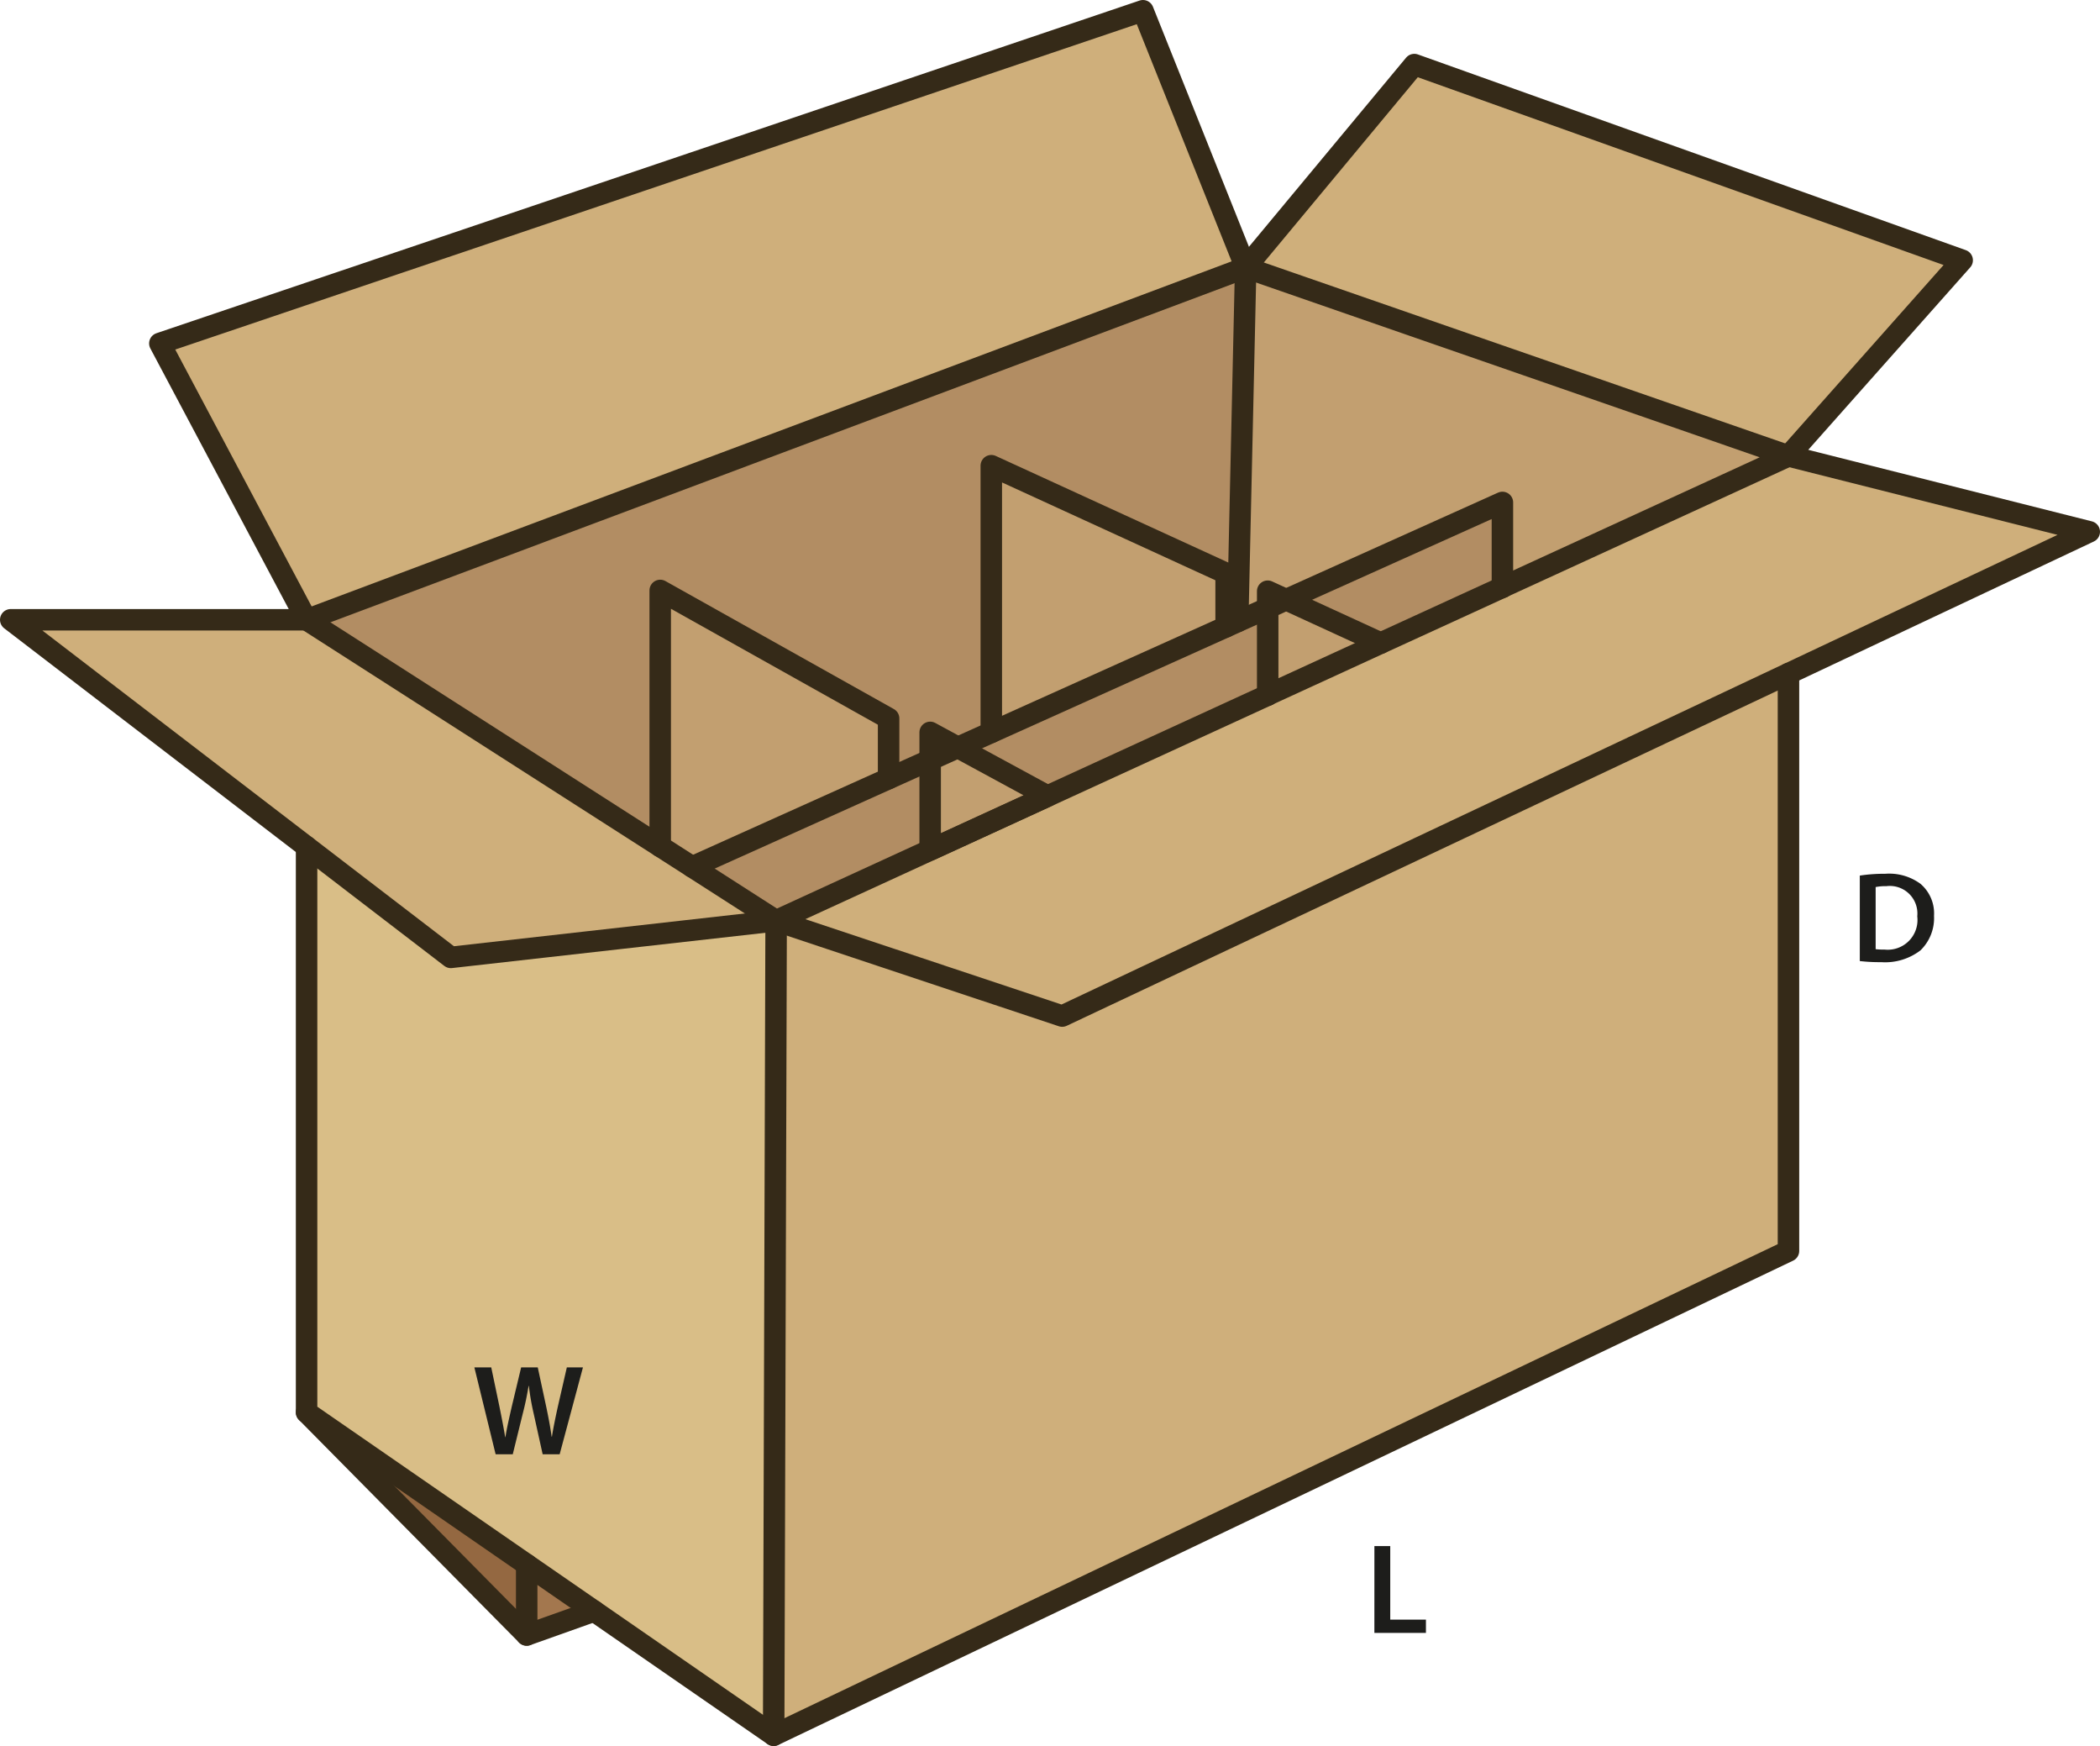<svg id="Layer_1" data-name="Layer 1" xmlns="http://www.w3.org/2000/svg" viewBox="0 0 195.49 162.49"><defs><style>.cls-1{fill:#946841;}.cls-2{fill:#a3774e;}.cls-3{fill:#b28d63;}.cls-4{fill:#c29f70;}.cls-5{fill:#cfaf7b;}.cls-6{fill:#d9be87;}.cls-7{fill:none;stroke:#352a18;stroke-linecap:round;stroke-linejoin:round;stroke-width:2px;}.cls-8{fill:#1d1d1b;}</style></defs><polygon class="cls-1" points="49.03 145.6 49.03 152.16 28.54 131.44 49.03 145.6"/><polygon class="cls-2" points="55.3 149.93 49.03 152.16 49.03 145.6 55.3 149.93"/><polygon class="cls-3" points="139.86 46.76 139.86 54.65 139.86 54.66 128.53 59.85 119.73 55.81 139.86 46.76"/><polygon class="cls-3" points="97.52 74.09 72.25 85.69 64.44 80.68 82.72 72.46 86.59 70.72 86.59 79.1 97.52 74.09"/><polygon class="cls-3" points="92.28 68.16 114.14 58.33 115.22 57.84 118.01 56.59 118.01 64.68 118.01 64.69 97.52 74.09 89.17 69.56 92.28 68.16"/><polygon class="cls-3" points="114.14 58.33 114.14 53.36 92.28 43.34 92.28 68.16 89.17 69.56 86.59 68.16 86.59 70.72 82.72 72.46 82.72 66.86 61.46 54.95 61.46 78.77 28.54 57.68 115.96 24.9 115.22 57.84 114.14 58.33"/><polygon class="cls-4" points="128.53 59.85 118.01 64.68 118.01 56.59 119.73 55.81 128.53 59.85"/><polygon class="cls-4" points="82.72 66.86 82.72 72.46 64.44 80.68 61.46 78.77 61.46 54.95 82.72 66.86"/><polygon class="cls-4" points="97.52 74.09 86.59 79.1 86.59 70.72 89.17 69.56 97.52 74.09"/><polygon class="cls-4" points="114.14 53.36 114.14 58.33 92.28 68.16 92.28 43.34 114.14 53.36"/><polygon class="cls-4" points="118.01 55.02 118.01 56.59 115.22 57.84 115.96 24.9 166.49 42.43 139.86 54.65 139.86 46.76 119.73 55.81 118.01 55.02"/><polygon class="cls-5" points="72.25 85.69 41.97 89.1 28.54 78.8 1 57.68 28.54 57.68 61.46 78.77 64.44 80.68 72.25 85.69"/><polygon class="cls-5" points="106.4 1 115.96 24.9 28.54 57.68 14.88 31.96 106.4 1"/><polygon class="cls-5" points="182.66 24.22 166.49 42.43 115.96 24.9 131.66 6.01 182.66 24.22"/><polygon class="cls-5" points="194.49 49.49 166.49 62.69 98.88 94.56 72.25 85.69 97.52 74.09 118.01 64.69 118.01 64.68 128.53 59.85 139.86 54.66 139.86 54.65 166.49 42.43 194.49 49.49"/><polygon class="cls-5" points="166.49 62.69 166.49 116.42 72.02 161.49 72.25 85.69 98.88 94.56 166.49 62.69"/><polygon class="cls-6" points="72.25 85.69 72.02 161.49 55.3 149.93 49.03 145.6 28.54 131.44 28.54 78.8 41.97 89.1 72.25 85.69"/><polyline class="cls-7" points="118.01 64.69 97.52 74.09 72.25 85.69 64.44 80.68 61.46 78.77 28.54 57.68 14.88 31.96 106.4 1 115.96 24.9 166.49 42.43 139.86 54.65"/><polyline class="cls-7" points="139.86 54.66 128.53 59.85 118.01 64.68"/><polygon class="cls-7" points="28.54 57.68 115.96 24.9 131.66 6.01 182.66 24.22 166.49 42.43 194.49 49.49 166.49 62.69 98.88 94.56 72.25 85.69 41.97 89.1 28.54 78.8 1 57.68 28.54 57.68"/><polyline class="cls-7" points="28.54 78.8 28.54 131.44 49.03 145.6 55.3 149.93 72.02 161.49 166.49 116.42 166.49 62.69"/><line class="cls-7" x1="72.25" y1="85.69" x2="72.02" y2="161.49"/><polyline class="cls-7" points="28.54 131.44 49.03 152.16 55.3 149.93"/><line class="cls-7" x1="49.03" y1="152.16" x2="49.03" y2="145.6"/><polyline class="cls-7" points="64.44 80.68 82.72 72.46 86.59 70.72 89.17 69.56 92.28 68.16 114.14 58.33 115.22 57.84 118.01 56.59 119.73 55.81 139.86 46.76 139.86 54.65 139.86 54.66"/><polyline class="cls-7" points="61.46 78.77 61.46 54.95 82.72 66.86 82.72 72.46"/><polyline class="cls-7" points="92.28 68.16 92.28 43.34 114.14 53.36 114.14 58.33"/><polyline class="cls-7" points="128.53 59.85 119.73 55.81 118.01 55.02 118.01 56.59 118.01 64.68 118.01 64.69"/><line class="cls-7" x1="115.96" y1="24.9" x2="115.22" y2="57.84"/><polygon class="cls-7" points="97.52 74.09 89.17 69.56 86.59 68.16 86.59 70.72 86.59 79.1 97.52 74.09"/><path class="cls-8" d="M174.6,82.446a14.756,14.756,0,0,1,2.35-.168,4.921,4.921,0,0,1,3.3.935,3.617,3.617,0,0,1,1.259,2.974,4.185,4.185,0,0,1-1.259,3.215,5.4,5.4,0,0,1-3.658,1.1A16.1,16.1,0,0,1,174.6,90.4Zm1.475,6.847a5.5,5.5,0,0,0,.816.036,2.768,2.768,0,0,0,3.058-3.093,2.565,2.565,0,0,0-2.867-2.807,4.711,4.711,0,0,0-1.007.084Z" transform="translate(-1.47 -0.959)"/><path class="cls-8" d="M47.608,136.3l-1.979-8.084H47.2l.768,3.67c.2.983.4,2.016.528,2.818h.024c.131-.851.359-1.81.587-2.83l.876-3.658H51.53l.8,3.718c.2.96.372,1.859.492,2.735h.024c.144-.887.336-1.811.552-2.795l.839-3.658h1.5L53.569,136.3H51.986l-.84-3.8a23,23,0,0,1-.444-2.567h-.024c-.144.864-.3,1.644-.539,2.567l-.936,3.8Z" transform="translate(-1.47 -0.959)"/><path class="cls-8" d="M129.413,144.843h1.476v6.848h3.322v1.235h-4.8Z" transform="translate(-1.47 -0.959)"/></svg>